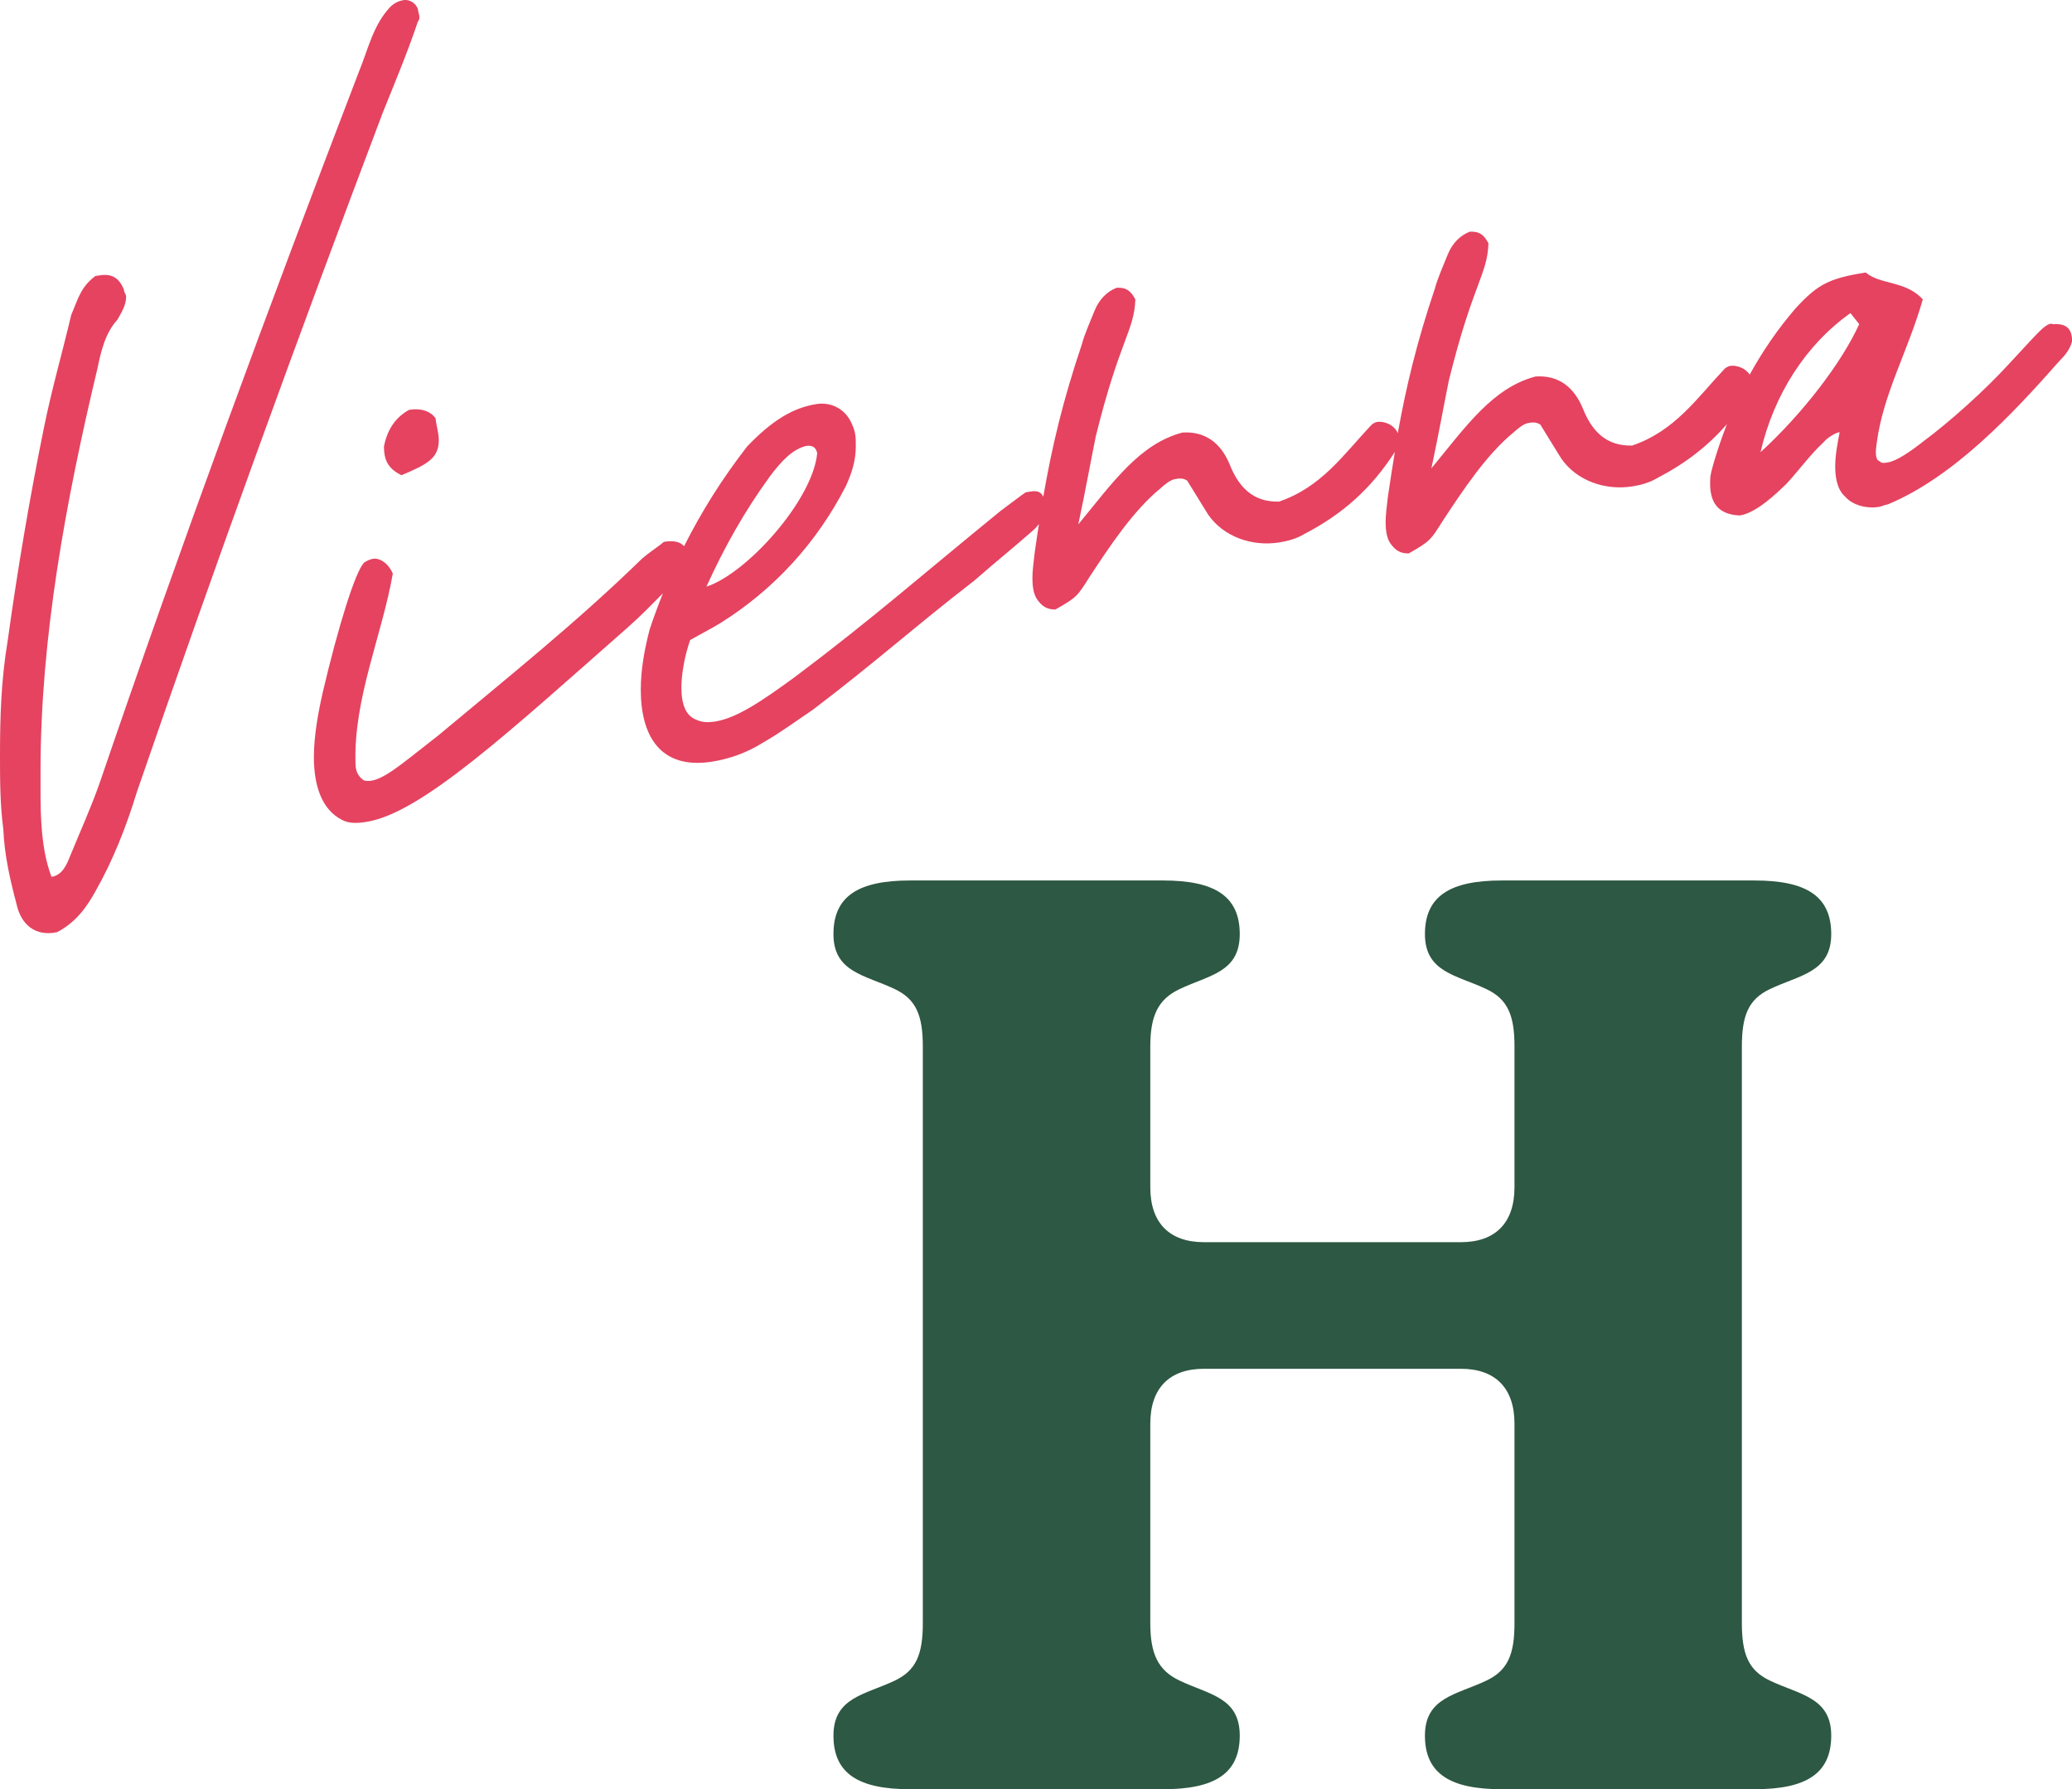 <?xml version="1.0" encoding="UTF-8"?><svg id="Ebene_1" xmlns="http://www.w3.org/2000/svg" viewBox="0 0 224.44 193.77"><defs><style>.cls-1{fill:#2d5843;}.cls-2{fill:#e54360;}</style></defs><path class="cls-1" d="m191.72,107.11c3.18-1.52,6.64-1.8,6.64-5.95s-2.76-5.81-8.3-5.81h-27.4c-5.54,0-8.31,1.66-8.31,5.81s3.46,4.43,6.65,5.95c2.36,1.11,3.05,2.91,3.05,6.23v15.23c0,3.87-2.08,5.95-5.81,5.95h-27.82c-3.74,0-5.82-2.08-5.82-5.95v-15.23c0-3.33.83-5.12,3.18-6.23,3.18-1.52,6.51-1.8,6.51-5.95s-2.77-5.81-8.3-5.81h-27.41c-5.54,0-8.3,1.66-8.3,5.81s3.46,4.43,6.64,5.95c2.35,1.11,3.04,2.91,3.04,6.23v62.43c0,3.33-.69,5.12-3.04,6.23-3.18,1.52-6.64,1.8-6.64,5.95s2.76,5.81,8.3,5.81h27.41c5.53,0,8.3-1.66,8.3-5.81s-3.33-4.43-6.51-5.95c-2.35-1.11-3.18-2.91-3.18-6.23v-21.59c0-3.87,2.08-5.95,5.82-5.95h27.82c3.73,0,5.81,2.08,5.81,5.95v21.59c0,3.33-.69,5.12-3.05,6.23-3.18,1.52-6.65,1.8-6.65,5.95s2.77,5.81,8.31,5.81h27.4c5.54,0,8.3-1.66,8.3-5.81s-3.46-4.43-6.64-5.95c-2.35-1.11-3.04-2.91-3.04-6.23v-62.43c0-3.33.69-5.12,3.04-6.23Z"/><path class="cls-2" d="m45.27,2.33c.36-.42,0-.97,0-1.34-.24-.69-.95-1.07-1.55-.98-.47.08-.95.27-1.42.71-1.9,2.01-2.38,4.52-3.45,7.12-9.86,25.68-19.25,51.16-28.04,76.91-.95,2.71-2.14,5.33-3.21,7.94-.36.91-.83,2.08-2.02,2.27-1.31-3.45-1.19-7.61-1.19-11.51,0-14.37,2.73-29.18,6.18-43.61.36-1.76.83-3.78,2.14-5.21.47-.81.95-1.61.95-2.47,0-.36-.24-.45-.24-.81-.48-1.14-1.19-1.76-2.62-1.53l-.47.07c-1.66,1.24-1.9,2.61-2.61,4.19-.95,4.05-2.14,8.14-2.97,12.29-1.54,7.55-2.85,15.31-3.92,23.03-.71,4.25-.83,8.29-.83,12.31,0,2.8,0,5.36.36,8.1.12,2.78.71,5.37,1.42,8.06.48,2.24,2.02,3.58,4.4,3.08,2.02-1.05,3.21-2.7,4.16-4.43,1.9-3.34,3.33-6.98,4.51-10.82,8.43-24.48,17.35-49.03,26.62-73.52,1.31-3.25,2.73-6.65,3.8-9.86Z"/><path class="cls-2" d="m44.32,44.38c-1.54.85-2.38,2.2-2.73,3.97,0,1.34.36,2.38,1.9,3.11,2.85-1.19,4.04-1.86,4.04-3.81,0-.73-.24-1.42-.36-2.38-.59-.76-1.55-1.09-2.85-.89Z"/><path class="cls-2" d="m222.31,35.07c-.59-.15-1.54.97-2.38,1.84l-2.38,2.57c-2.61,2.85-6.42,6.25-9.15,8.27-1.54,1.22-2.97,2.17-3.92,2.33-.35.06-.71.11-.83-.11-.59-.15-.48-1.14-.36-2.01.71-5.35,3.33-9.78,4.99-15.53-1.78-2.03-4.63-1.58-6.18-2.92-4.04.64-5.23,1.31-7.6,3.88-1.94,2.25-3.58,4.65-4.97,7.18-.47-.71-1.41-1.06-2.16-.94-.12.02-.48.2-.59.34-2.97,3.15-5.35,6.7-9.98,8.28-2.85.08-4.4-1.62-5.35-4.03-.95-2.29-2.61-3.61-5.11-3.45-4.63,1.22-7.49,5.33-11.29,9.95.83-3.91,1.31-6.66,1.9-9.56,2.61-10.52,4.16-11.38,4.28-14.81-.48-.9-.95-1.31-2.02-1.26-1.07.41-1.9,1.28-2.38,2.45-.47,1.17-1.07,2.48-1.42,3.76-1.92,5.7-3.07,10.44-4,15.61-.39-.9-1.45-1.35-2.29-1.21-.12.02-.48.2-.59.34-2.97,3.15-5.35,6.69-9.98,8.28-2.85.08-4.4-1.62-5.35-4.03-.95-2.29-2.61-3.6-5.11-3.45-4.63,1.22-7.49,5.33-11.29,9.95.83-3.91,1.31-6.66,1.9-9.56,2.61-10.52,4.16-11.38,4.28-14.81-.48-.9-.95-1.31-2.02-1.26-1.07.41-1.9,1.28-2.38,2.45-.47,1.17-1.07,2.48-1.42,3.76-2.02,6-3.2,10.93-4.15,16.42-.21-.45-.6-.69-1.31-.57l-.59.09c-.71.48-1.66,1.24-2.73,2.02-8.55,6.96-13.9,11.7-22.34,18.03-3.44,2.5-6.18,4.39-8.55,4.77-.83.13-1.43.1-2.02-.17-1.19-.42-1.66-1.69-1.66-3.51,0-1.46.36-3.47.95-5.14,1.19-.68,2.26-1.21,3.33-1.87,5.7-3.58,10.34-8.58,13.54-14.81.71-1.57,1.07-2.85,1.07-4.31,0-.85,0-1.46-.36-2.26-.71-1.84-2.38-2.55-3.92-2.3-2.5.4-4.75,1.73-7.49,4.59-2.68,3.45-4.94,7.04-6.83,10.8-.43-.48-1.11-.65-2.2-.47-.47.44-1.54,1.1-2.38,1.84-7.01,6.84-14.61,12.91-21.98,19.07-4.51,3.52-6.42,5.28-8.08,4.94-.48-.29-.95-.82-.95-1.8-.24-7.03,2.85-13.85,4.04-20.61-.48-1.14-1.43-1.72-2.14-1.61-.36.06-.71.24-.95.4-.95.88-2.85,7.03-4.51,14.11-.48,2.14-.95,4.66-.95,6.97,0,3.04.83,5.71,3.09,6.82.71.38,1.66.35,2.61.19,5.94-.94,15.45-9.75,28.28-21.04,1.43-1.26,2.62-2.49,3.83-3.71-.52,1.3-1.01,2.61-1.45,3.95-.59,2.29-.95,4.41-.95,6.49,0,4.87,2.02,8.69,7.72,7.79,1.9-.3,3.8-.97,5.58-2.1,1.78-1.01,3.45-2.25,5.35-3.53,6.89-5.23,10.93-8.92,17.47-13.97,2.38-2.08,4.28-3.6,6.3-5.38.26-.22.5-.48.71-.75-.16,1.02-.32,2.06-.47,3.15-.12.99-.24,1.99-.24,2.72,0,.85.12,1.69.48,2.24.59.88,1.19,1.15,2.02,1.14,2.38-1.35,2.38-1.47,3.68-3.51,2.14-3.26,4.75-7.21,7.72-9.63.48-.44,1.07-.9,1.55-.98.47-.08.83-.13,1.31.16l2.26,3.66c1.66,2.42,4.75,3.51,7.72,3.04.95-.15,1.9-.42,2.73-.92,4.16-2.16,7.25-4.93,9.79-8.88-.26,1.57-.51,3.18-.76,4.89-.12.99-.24,1.99-.24,2.72,0,.85.12,1.69.48,2.24.59.88,1.19,1.15,2.02,1.14,2.38-1.35,2.38-1.47,3.68-3.51,2.14-3.26,4.75-7.21,7.72-9.63.48-.44,1.07-.9,1.54-.98.48-.08.83-.13,1.31.16l2.26,3.66c1.66,2.42,4.75,3.51,7.72,3.04.95-.15,1.9-.42,2.73-.92,2.99-1.55,5.43-3.43,7.51-5.82-.54,1.39-1.03,2.81-1.45,4.25-.12.5-.36,1.15-.36,1.76-.12,2.33.71,3.78,3.21,3.88,1.78-.28,3.92-2.33,5.11-3.49,1.42-1.56,2.5-3.08,3.92-4.4.47-.56,1.31-1.06,1.78-1.13-.24,1.25-.48,2.51-.48,3.73s.24,2.52,1.07,3.24c.83.97,2.38,1.33,3.68,1.12.24-.04.59-.22.95-.27,7.13-2.96,13.55-9.82,18.54-15.48.59-.58,1.19-1.29,1.42-2.18,0-1.46-.71-1.96-2.14-1.85Zm-139.02,16.66c1.43-1.93,2.61-3.09,4.04-3.44.71-.11,1.07.2,1.19.79-.48,5.07-7.6,13.02-12,14.45,1.9-4.2,4.16-8.21,6.77-11.79Zm107.41-2.76c1.43-6.19,4.87-11.61,9.74-15.06l.95,1.19c-1.9,4.2-6.18,9.75-10.69,13.87Z"/></svg>
